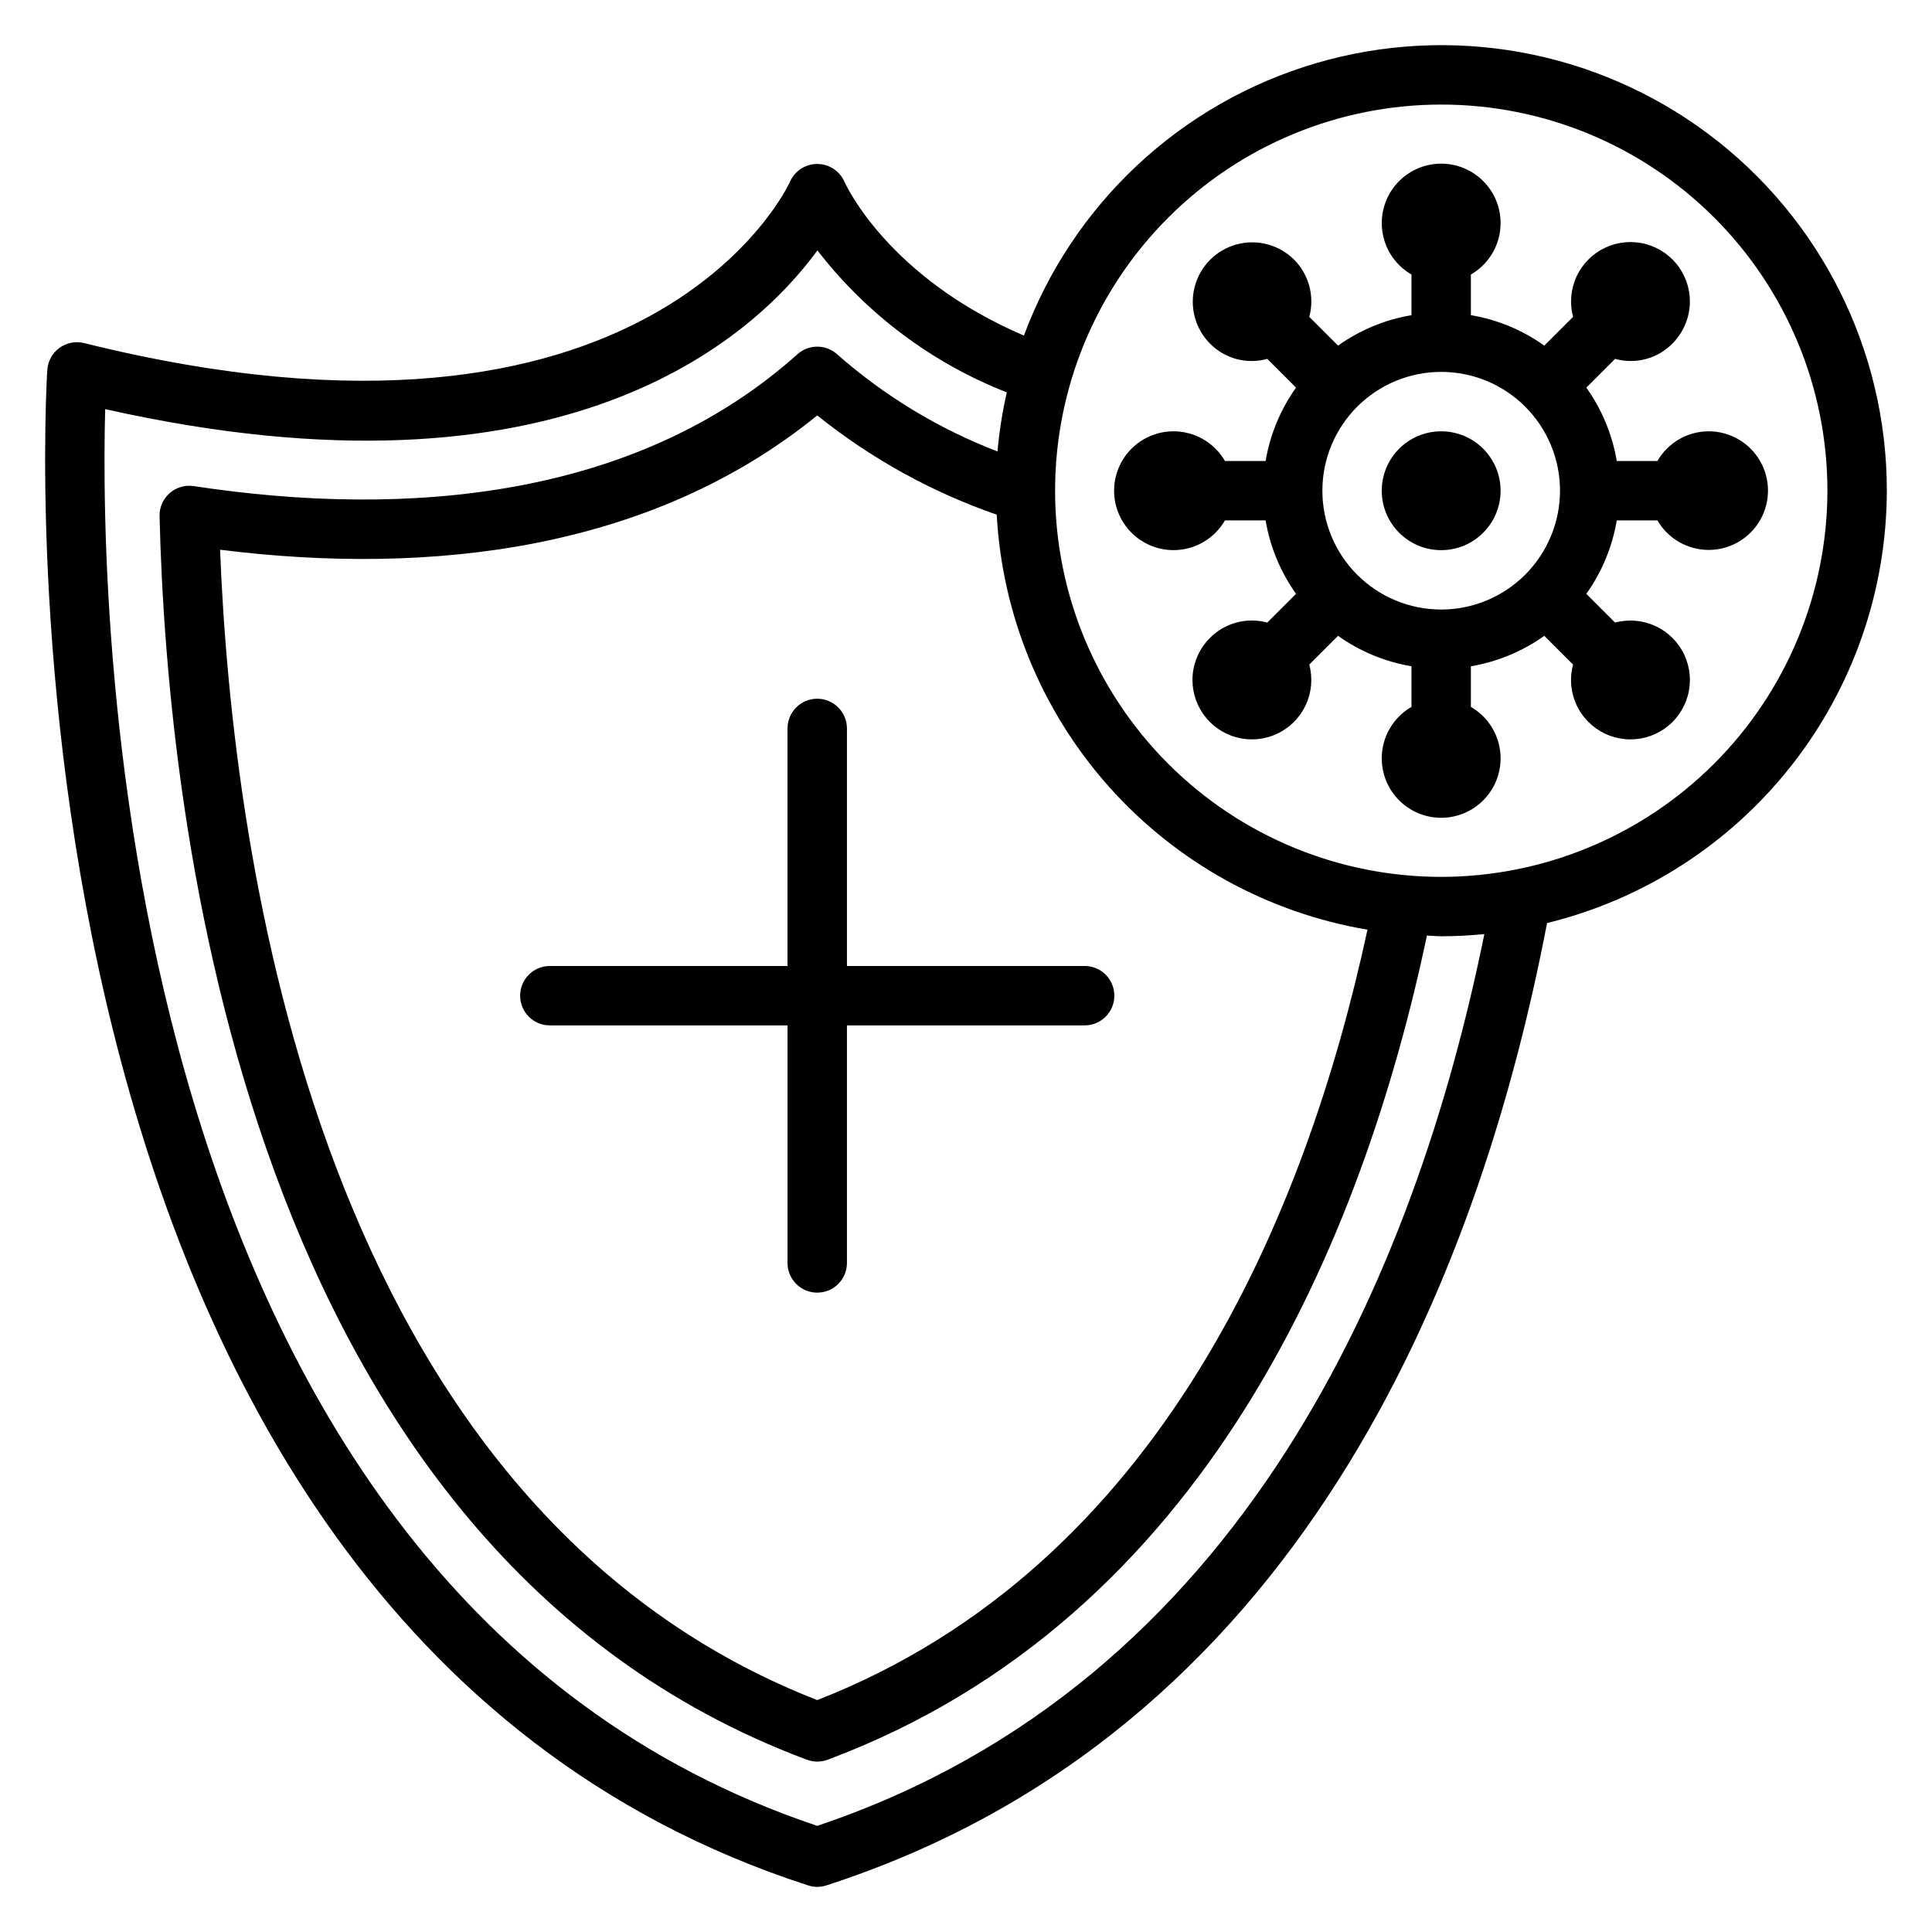 <?xml version="1.0" encoding="UTF-8"?>
<!-- Uploaded to: ICON Repo, www.svgrepo.com, Generator: ICON Repo Mixer Tools -->
<svg fill="#000000" width="800px" height="800px" version="1.1" viewBox="144 144 512 512" xmlns="http://www.w3.org/2000/svg">
 <g>
  <path d="m541.67 274.05c0 8.695-7.051 15.746-15.746 15.746-8.699 0-15.746-7.051-15.746-15.746s7.047-15.746 15.746-15.746c8.695 0 15.746 7.051 15.746 15.746"/>
  <path d="m352.7 337.02v62.977h-62.988c-4.348 0-7.871 3.523-7.871 7.871s3.523 7.871 7.871 7.871h62.992v62.977h-0.004c0.016 4.34 3.535 7.848 7.875 7.848 4.34 0 7.859-3.508 7.875-7.848v-62.977h62.988c4.348 0 7.875-3.523 7.875-7.871s-3.527-7.871-7.875-7.871h-62.988v-62.977c-0.016-4.34-3.535-7.852-7.875-7.852-4.34 0-7.859 3.512-7.875 7.852z"/>
  <path d="m644.03 274.05c0.016-37.219-17.52-72.262-47.32-94.559-29.797-22.293-68.367-29.23-104.07-18.711-35.699 10.52-64.344 37.262-77.293 72.152-35.793-15.305-47.082-39.688-47.559-40.75l0.004 0.004c-1.254-2.875-4.09-4.731-7.223-4.731-3.133 0-5.969 1.855-7.219 4.731-0.348 0.809-36.793 80.059-187.06 42.734h-0.004c-2.254-0.559-4.644-0.094-6.527 1.273-1.879 1.367-3.059 3.496-3.223 5.816-0.23 3.285-20.5 329.73 201.61 401.64l-0.004 0.004c1.578 0.512 3.277 0.512 4.852 0 124.7-40.375 172.73-159.85 190.99-255.03 25.652-6.289 48.457-20.992 64.777-41.758s25.215-46.402 25.266-72.812zm-235.89 6.352v-0.004c1.469 26.758 11.996 52.223 29.852 72.207 17.852 19.984 41.973 33.305 68.398 37.77-16.266 75.418-54.734 168.57-145.81 204.17-132.27-51.664-155.07-223.46-158.26-304.86 56.023 7.016 114.31 0.109 158.26-35.594h-0.004c14.234 11.422 30.324 20.32 47.566 26.305zm-47.566 347.47c-187.44-62.895-190.14-322.79-188.7-375.45 121.46 27.27 171.84-18.918 188.75-42.062 13.016 16.852 30.363 29.852 50.191 37.621-1.176 5.156-2.004 10.387-2.473 15.656-15.586-5.996-29.98-14.719-42.508-25.758-2.992-2.684-7.523-2.684-10.512 0-42.52 38.09-103.1 43.609-159.98 34.941h-0.004c-2.301-0.352-4.637 0.336-6.387 1.875-1.746 1.539-2.723 3.769-2.668 6.098 1.934 80.535 22.52 273.86 171.54 329.55 1.777 0.668 3.738 0.668 5.516 0 100.42-37.527 141.79-138.04 158.82-218.41 1.262 0.039 2.496 0.191 3.769 0.191 3.859 0 7.668-0.215 11.438-0.578-18.152 89.312-63.688 198.38-176.79 236.32zm165.35-251.49c-27.141-0.008-53.168-10.793-72.355-29.988-19.188-19.195-29.965-45.223-29.961-72.363s10.789-53.168 29.984-72.355c19.191-19.188 45.223-29.969 72.359-29.965 27.141 0 53.168 10.785 72.359 29.977s29.973 45.219 29.973 72.359c-0.035 27.133-10.832 53.148-30.02 72.332-19.191 19.188-45.207 29.977-72.34 30.004z"/>
  <path d="m596.79 258.3c-5.602 0.02-10.766 3.019-13.559 7.875h-10.773c-1.18-7.012-3.941-13.664-8.066-19.453l7.621-7.621c2.656 0.742 5.461 0.762 8.125 0.055 2.668-0.707 5.094-2.113 7.031-4.074l0.004-0.004c2.633-2.609 4.262-6.062 4.602-9.754 0.336-3.691-0.641-7.383-2.758-10.426-2.117-3.043-5.238-5.238-8.816-6.207s-7.383-0.641-10.742 0.918c-3.363 1.562-6.066 4.258-7.633 7.617-1.57 3.356-1.902 7.16-0.945 10.742l-7.625 7.621c-5.789-4.129-12.441-6.887-19.457-8.066v-10.77c4.031-2.328 6.828-6.32 7.637-10.906 0.809-4.582-0.453-9.289-3.445-12.855-2.992-3.566-7.41-5.625-12.062-5.625-4.656 0-9.074 2.059-12.066 5.625-2.992 3.566-4.25 8.273-3.445 12.855 0.809 4.586 3.606 8.578 7.637 10.906v10.773-0.004c-7.012 1.18-13.664 3.938-19.457 8.066l-7.625-7.621c1.461-5.406-0.07-11.184-4.016-15.152l-0.004-0.004c-3.984-3.965-9.773-5.508-15.199-4.051-5.426 1.461-9.664 5.699-11.121 11.121-1.457 5.426 0.086 11.219 4.051 15.199 1.938 1.961 4.367 3.367 7.031 4.074 2.664 0.707 5.473 0.688 8.125-0.055l7.621 7.621h0.004c-4.129 5.789-6.887 12.441-8.066 19.453h-10.777c-2.328-4.031-6.316-6.828-10.898-7.633-4.586-0.809-9.289 0.449-12.855 3.441-3.566 2.992-5.625 7.406-5.625 12.062 0 4.652 2.059 9.07 5.625 12.059 3.566 2.992 8.27 4.254 12.855 3.445 4.582-0.809 8.57-3.602 10.898-7.633h10.777c1.18 7.012 3.938 13.664 8.066 19.453l-7.621 7.617c-2.656-0.719-5.457-0.727-8.117-0.02-2.664 0.707-5.09 2.102-7.043 4.043l-0.004 0.004c-2.633 2.606-4.262 6.062-4.598 9.75-0.34 3.691 0.637 7.383 2.754 10.426 2.117 3.043 5.238 5.242 8.816 6.211 3.578 0.965 7.383 0.641 10.742-0.922 3.363-1.559 6.066-4.258 7.637-7.613 1.566-3.359 1.902-7.164 0.941-10.742l7.625-7.621c5.793 4.125 12.445 6.883 19.457 8.062v10.773c-4.031 2.328-6.828 6.32-7.637 10.902-0.805 4.586 0.453 9.293 3.445 12.859 2.992 3.566 7.41 5.625 12.066 5.625 4.652 0 9.07-2.059 12.062-5.625 2.992-3.566 4.254-8.273 3.445-12.859-0.809-4.582-3.606-8.574-7.637-10.902v-10.773c7.016-1.18 13.668-3.938 19.457-8.062l7.625 7.621c-1.461 5.406 0.07 11.18 4.019 15.152l0.004 0.004c2.606 2.633 6.059 4.266 9.75 4.602 3.691 0.34 7.387-0.637 10.43-2.75 3.043-2.117 5.242-5.238 6.211-8.816s0.641-7.383-0.918-10.746c-1.562-3.363-4.258-6.066-7.617-7.637-3.359-1.566-7.164-1.902-10.746-0.941l-7.625-7.621h0.004c4.125-5.789 6.887-12.441 8.066-19.453h10.773c2.82 4.852 8.016 7.832 13.633 7.816 5.613-0.012 10.793-3.023 13.586-7.891 2.797-4.867 2.781-10.859-0.035-15.715-2.82-4.856-8.012-7.836-13.625-7.828zm-70.863 47.23v0.004c-8.352-0.004-16.359-3.32-22.266-9.227-5.902-5.906-9.219-13.918-9.215-22.266 0-8.352 3.316-16.359 9.223-22.266 5.906-5.902 13.914-9.219 22.266-9.219 8.352 0 16.359 3.316 22.266 9.223 5.902 5.906 9.219 13.914 9.219 22.266-0.008 8.348-3.332 16.352-9.234 22.254-5.906 5.906-13.91 9.227-22.258 9.234z"/>
 </g>
</svg>